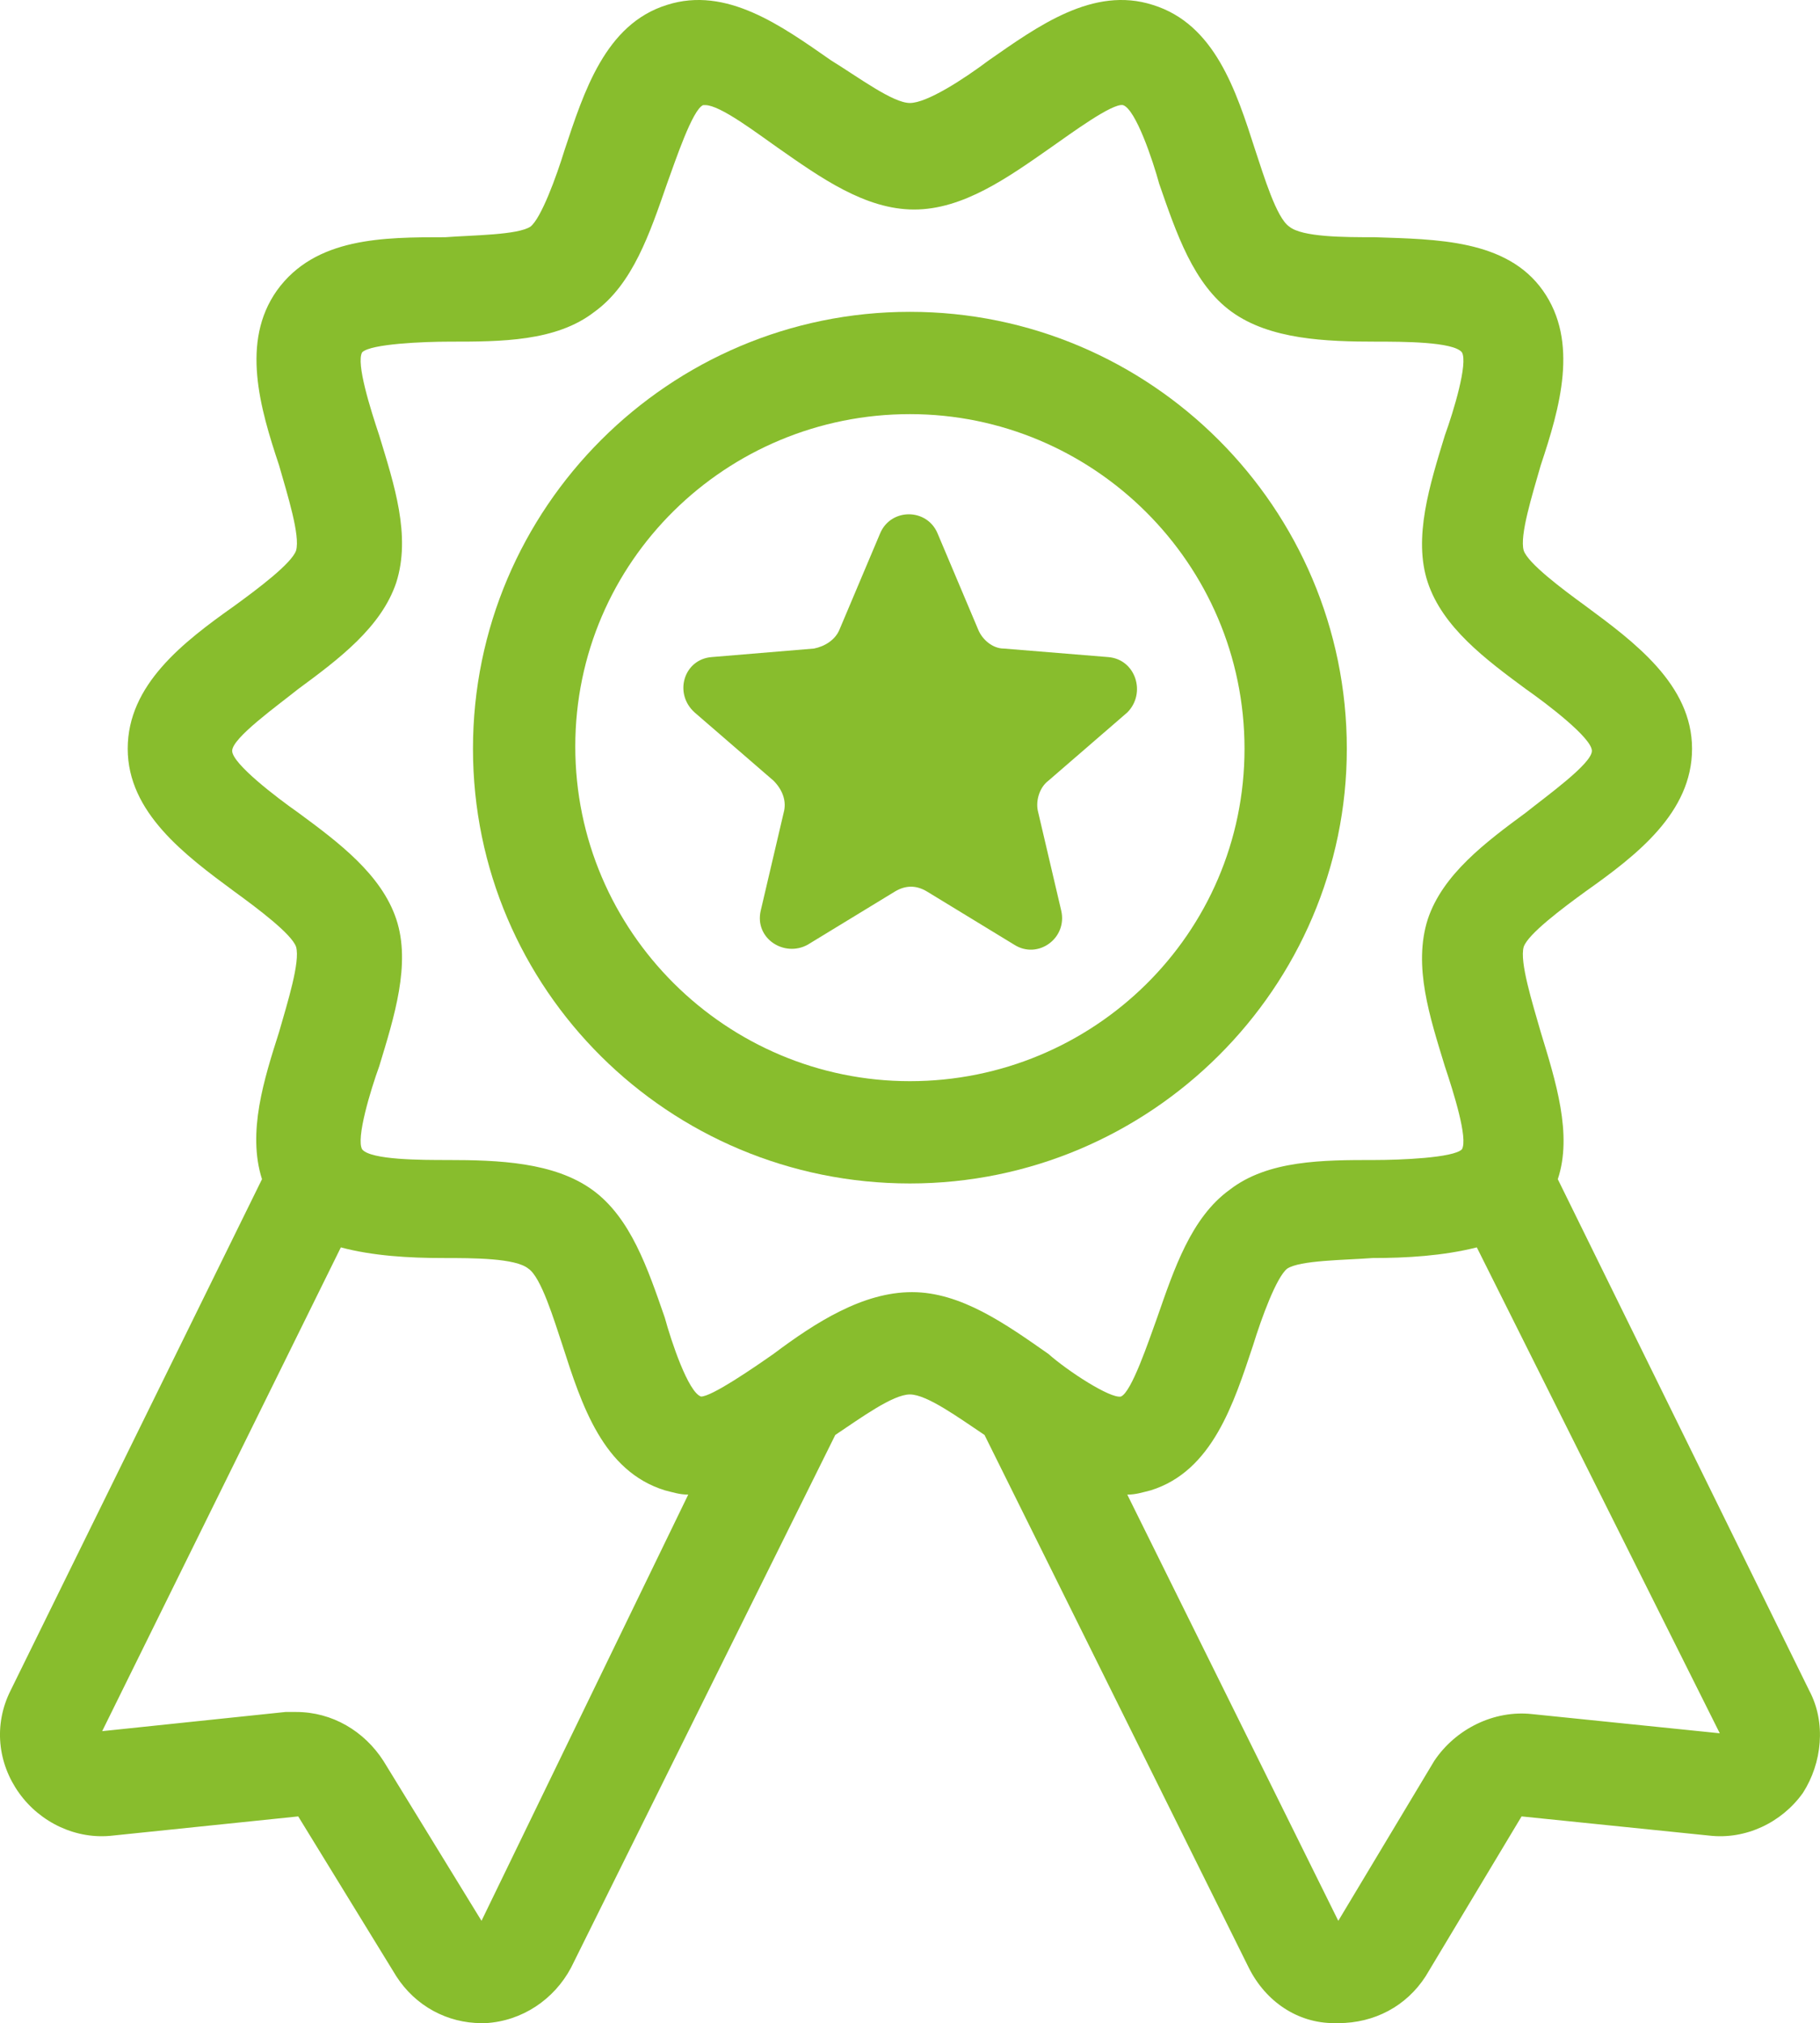 <?xml version="1.0" encoding="utf-8"?>
<!-- Generator: Adobe Illustrator 17.0.0, SVG Export Plug-In . SVG Version: 6.00 Build 0)  -->
<!DOCTYPE svg PUBLIC "-//W3C//DTD SVG 1.1//EN" "http://www.w3.org/Graphics/SVG/1.1/DTD/svg11.dtd">
<svg version="1.1" id="Layer_1" xmlns="http://www.w3.org/2000/svg" xmlns:xlink="http://www.w3.org/1999/xlink" x="0px" y="0px"
	 width="53.156px" height="59.092px" viewBox="0 0 53.156 59.092" enable-background="new 0 0 53.156 59.092" xml:space="preserve">
<g>
	<path fill="#88BD2D" d="M52.843,49.381l-7.345-14.939c0.436-1.307-0.062-2.863-0.498-4.295c-0.249-0.871-0.622-2.054-0.498-2.49
		c0.125-0.373,1.12-1.12,1.805-1.618c1.494-1.058,3.112-2.303,3.112-4.171c0-1.867-1.68-3.112-3.112-4.17
		c-0.685-0.498-1.68-1.245-1.805-1.619c-0.124-0.435,0.249-1.618,0.498-2.49c0.56-1.68,1.12-3.61,0.062-5.104
		c-1.058-1.494-3.112-1.494-4.917-1.556c-0.872,0-2.117,0-2.49-0.311c-0.374-0.249-0.747-1.494-0.996-2.241
		c-0.56-1.743-1.183-3.673-2.988-4.233c-1.743-0.56-3.361,0.623-4.793,1.619c-0.747,0.56-1.805,1.245-2.303,1.245
		s-1.494-0.747-2.303-1.245c-1.432-0.996-3.05-2.179-4.793-1.619c-1.805,0.56-2.428,2.552-2.988,4.233
		c-0.249,0.809-0.685,1.992-0.996,2.241c-0.373,0.249-1.681,0.249-2.49,0.311c-1.805,0-3.797,0-4.917,1.556
		C7.03,9.979,7.59,11.909,8.15,13.589c0.249,0.872,0.622,2.055,0.498,2.49c-0.125,0.374-1.12,1.121-1.805,1.619
		c-1.494,1.058-3.113,2.303-3.113,4.17c0,1.868,1.681,3.113,3.113,4.171c0.685,0.498,1.68,1.245,1.805,1.618
		c0.124,0.436-0.249,1.619-0.498,2.49c-0.436,1.37-0.934,2.926-0.498,4.295L0.307,49.381c-0.498,0.996-0.374,2.117,0.249,2.988
		c0.622,0.872,1.681,1.37,2.739,1.245l5.415-0.56l2.864,4.668c0.56,0.872,1.493,1.37,2.489,1.37h0.125
		c1.058-0.062,1.992-0.685,2.49-1.619l7.718-15.561c0.747-0.498,1.681-1.183,2.179-1.183s1.432,0.685,2.179,1.183l7.718,15.561
		c0.498,0.996,1.432,1.619,2.49,1.619h0.125c1.058,0,1.991-0.498,2.552-1.37l2.801-4.668l5.477,0.56
		c1.059,0.125,2.117-0.373,2.739-1.245C53.217,51.498,53.341,50.315,52.843,49.381 M14.063,56.104L11.2,51.435
		c-0.56-0.871-1.494-1.431-2.552-1.431H8.337l-5.353,0.56l6.971-14.13c0.934,0.249,1.992,0.311,2.988,0.311
		c0.871,0,2.116,0,2.49,0.311c0.373,0.249,0.747,1.494,0.996,2.241c0.56,1.743,1.182,3.673,2.988,4.233
		c0.249,0.062,0.435,0.125,0.684,0.125L14.063,56.104z M22.591,39.546c-0.622,0.436-1.805,1.245-2.116,1.245
		c-0.374-0.124-0.872-1.618-1.058-2.303c-0.498-1.432-0.996-2.925-2.117-3.735c-1.12-0.809-2.739-0.871-4.233-0.871
		c-0.746,0-2.24,0-2.489-0.311c-0.187-0.312,0.249-1.743,0.498-2.428c0.435-1.432,0.933-2.988,0.498-4.295
		c-0.436-1.307-1.681-2.241-2.864-3.112c-0.622-0.436-1.929-1.432-1.929-1.805c0-0.374,1.307-1.308,1.929-1.806
		c1.183-0.871,2.428-1.805,2.864-3.112c0.435-1.369-0.063-2.863-0.498-4.295c-0.249-0.747-0.685-2.116-0.498-2.428
		c0.249-0.249,1.805-0.311,2.552-0.311c1.494,0,3.112,0,4.232-0.871c1.121-0.809,1.619-2.303,2.117-3.735
		c0.249-0.685,0.747-2.179,1.058-2.303h0.062c0.436,0,1.494,0.809,2.117,1.245c1.245,0.871,2.552,1.805,3.983,1.805
		c1.432,0,2.739-0.934,3.984-1.805c0.623-0.436,1.805-1.307,2.117-1.245c0.373,0.124,0.871,1.618,1.058,2.303
		c0.498,1.432,0.996,2.926,2.116,3.735c1.121,0.809,2.739,0.871,4.233,0.871c0.747,0,2.241,0,2.49,0.311
		c0.187,0.312-0.249,1.743-0.498,2.428c-0.436,1.432-0.934,2.988-0.498,4.295c0.436,1.307,1.681,2.241,2.863,3.112
		c0.623,0.436,1.93,1.432,1.93,1.806c0,0.373-1.307,1.307-1.93,1.805c-1.182,0.871-2.427,1.805-2.863,3.112
		c-0.436,1.369,0.062,2.863,0.498,4.295c0.249,0.747,0.685,2.116,0.498,2.428c-0.249,0.249-1.805,0.311-2.552,0.311
		c-1.494,0-3.113,0-4.233,0.871c-1.12,0.81-1.618,2.303-2.116,3.735c-0.249,0.685-0.747,2.179-1.059,2.303
		c-0.311,0.063-1.556-0.747-2.116-1.245c-1.245-0.871-2.552-1.805-3.984-1.805C25.206,37.741,23.836,38.613,22.591,39.546
		 M44.751,50.066c-1.12-0.124-2.241,0.436-2.863,1.369l-2.801,4.669l-6.163-12.449c0.249,0,0.436-0.063,0.685-0.125
		c1.805-0.56,2.427-2.552,2.988-4.233c0.249-0.809,0.684-1.992,0.996-2.241c0.373-0.249,1.68-0.249,2.489-0.311
		c0.996,0,2.055-0.062,3.051-0.311l7.096,14.192L44.751,50.066z"/>
	<path fill="#88BD2D" d="M32.364,19.192l-3.05-0.249c-0.311,0-0.623-0.249-0.747-0.56l-1.183-2.801c-0.311-0.747-1.369-0.747-1.68,0
		l-1.183,2.801c-0.125,0.311-0.436,0.498-0.747,0.56l-2.988,0.249c-0.809,0.062-1.12,1.058-0.498,1.618l2.303,1.992
		c0.249,0.249,0.374,0.561,0.312,0.872l-0.685,2.925c-0.187,0.81,0.685,1.37,1.369,0.996l2.552-1.556
		c0.312-0.187,0.623-0.187,0.934,0l2.552,1.556c0.685,0.436,1.556-0.186,1.37-0.996l-0.685-2.925
		c-0.062-0.311,0.062-0.685,0.311-0.872l2.303-1.992C33.484,20.25,33.173,19.254,32.364,19.192"/>
	<path fill="#88BD2D" d="M39.336,21.869c0-7.034-5.727-12.761-12.761-12.761c-7.034,0-12.761,5.727-12.761,12.761
		c0,7.033,5.727,12.698,12.761,12.698C33.609,34.567,39.336,28.84,39.336,21.869 M26.575,31.579c-5.353,0-9.773-4.357-9.773-9.773
		c0-5.415,4.42-9.71,9.773-9.71c5.353,0,9.773,4.357,9.773,9.773C36.348,27.284,31.928,31.579,26.575,31.579"/>
</g>
</svg>

